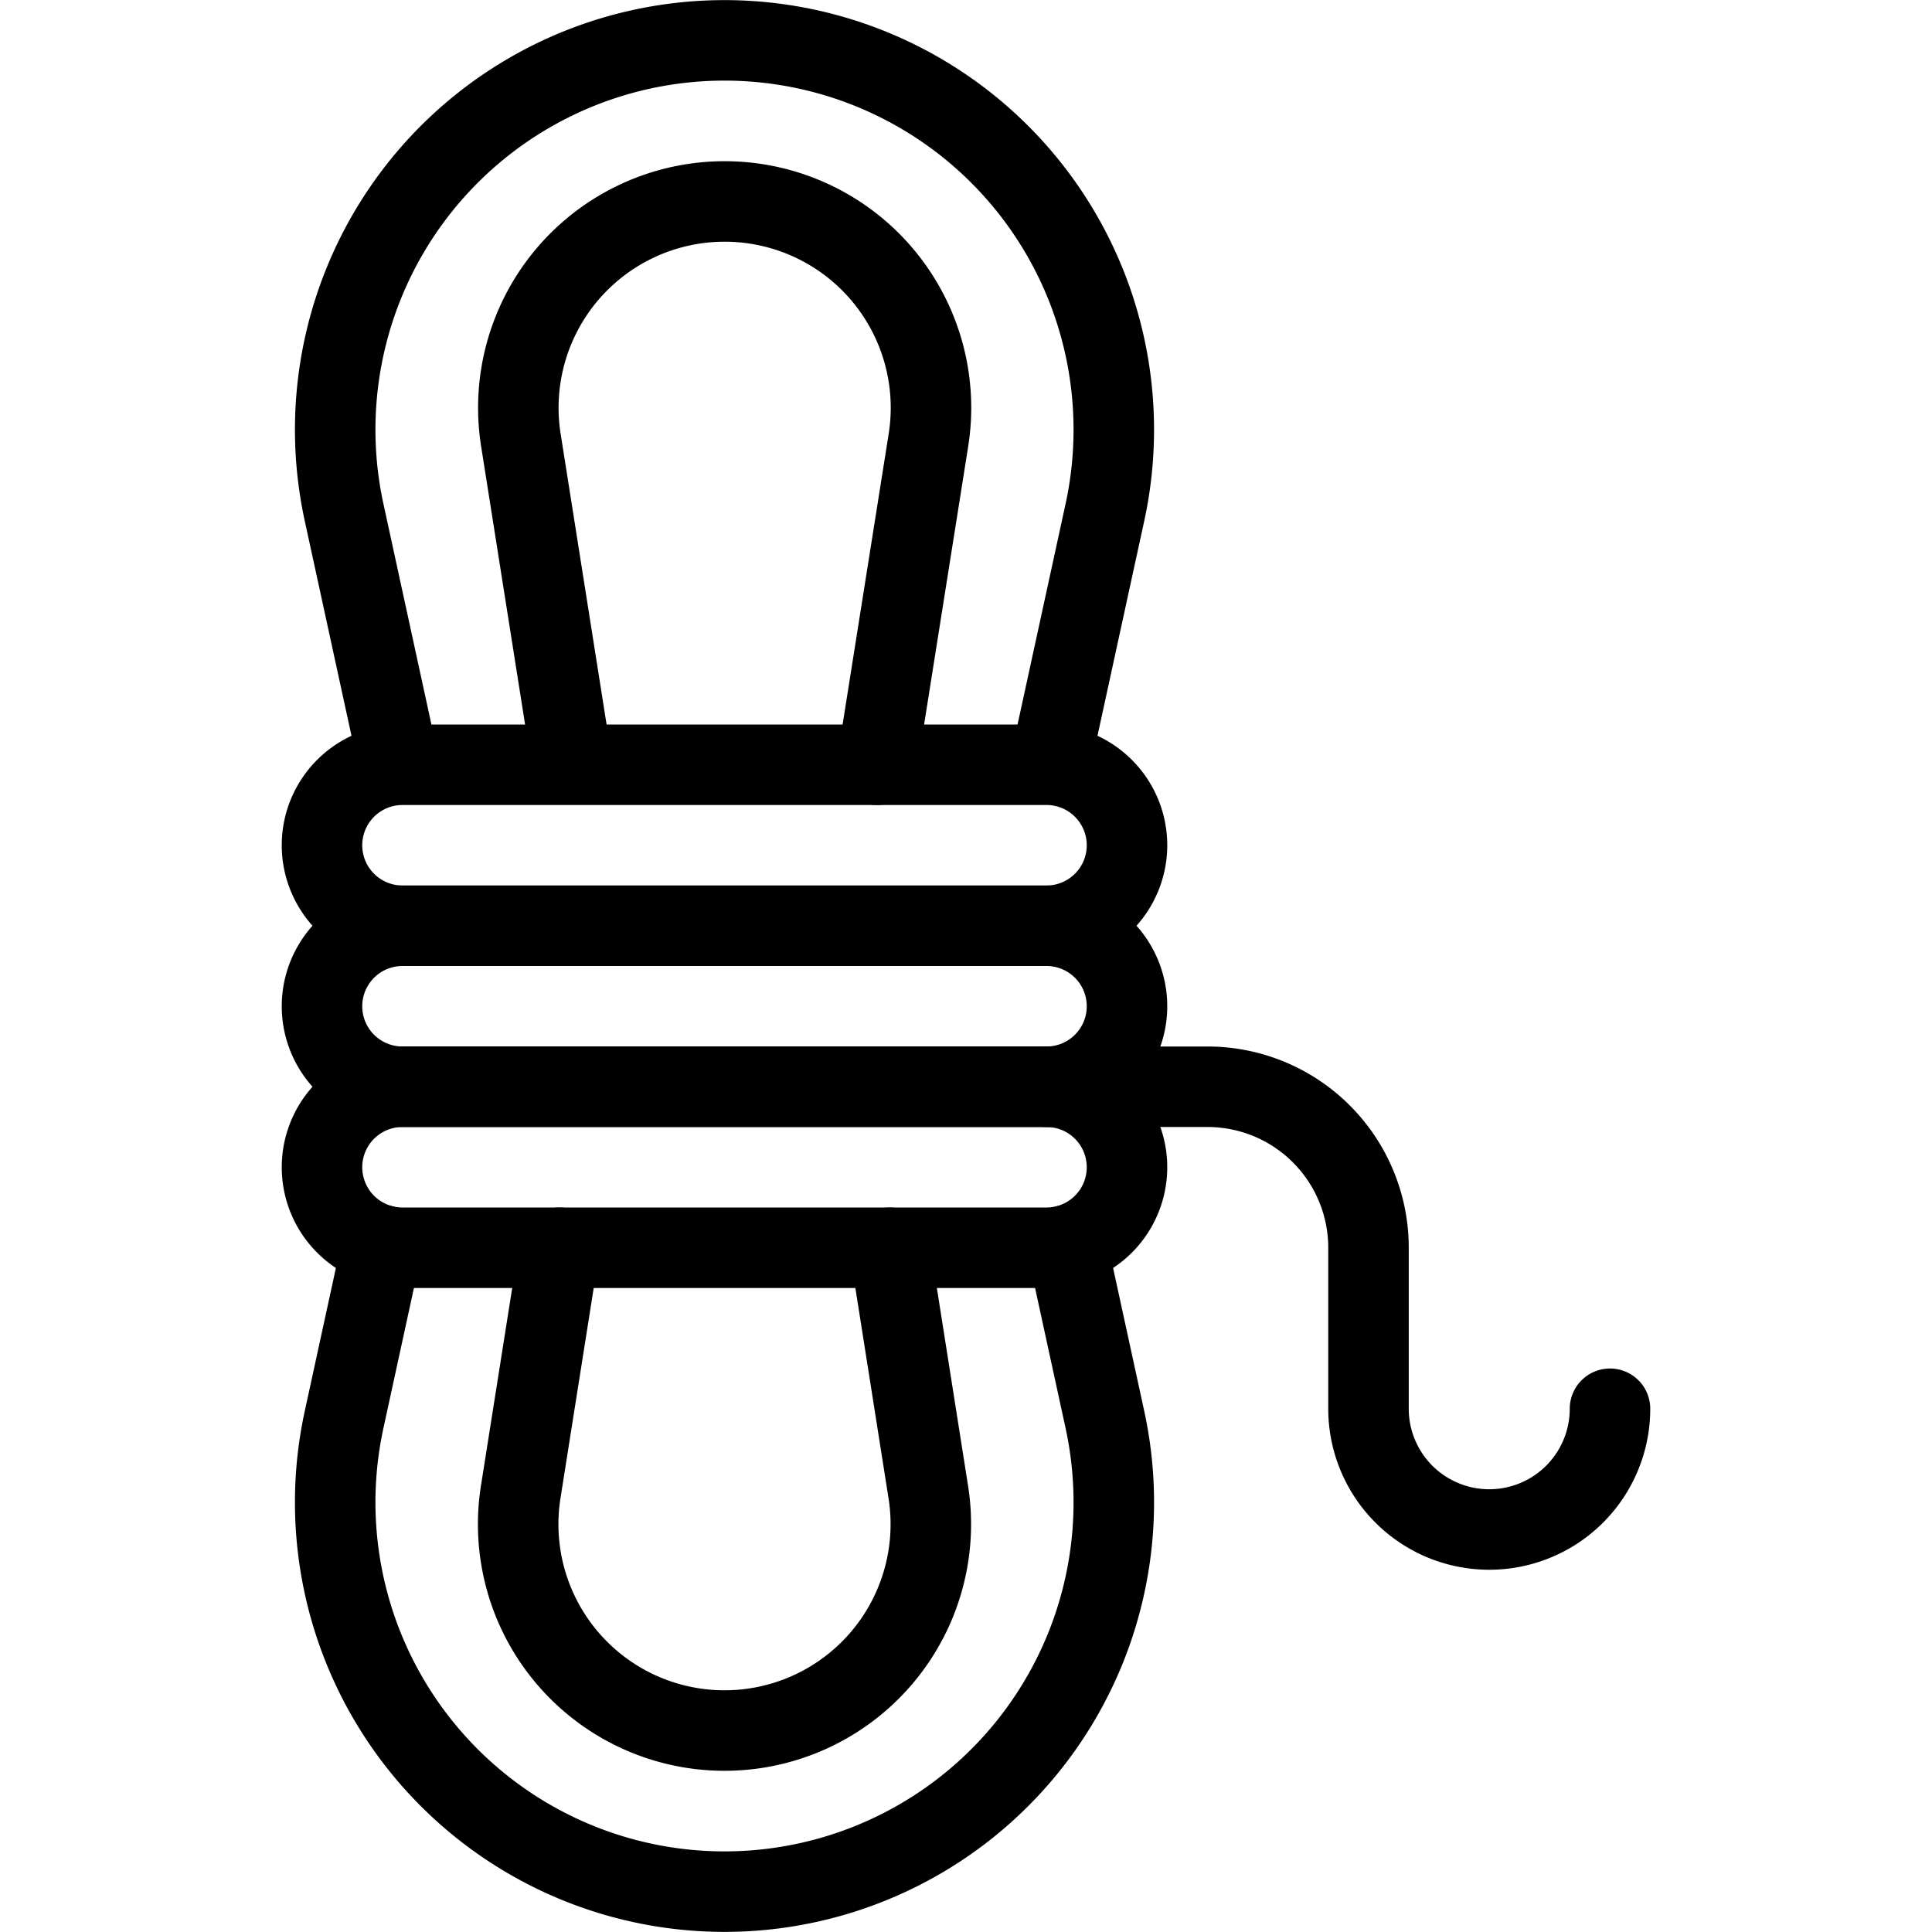 <svg viewBox="0 0 24 24" xmlns="http://www.w3.org/2000/svg"><g transform="matrix(1,0,0,1,0,0)"><path d="M4.946,9.452,4.274,6.363a4.836,4.836,0,1,1,9.452,0l-.681,3.129" fill="none" stroke="#000000" stroke-linecap="round" stroke-linejoin="round"></path><path d="M7.1,9.449l-.63-3.986a2.563,2.563,0,1,1,5.064,0L10.894,9.5" fill="none" stroke="#000000" stroke-linecap="round" stroke-linejoin="round"></path><path d="M11.053,15.5l.479,3.037a2.563,2.563,0,1,1-5.064,0l.48-3.037" fill="none" stroke="#000000" stroke-linecap="round" stroke-linejoin="round"></path><path d="M4.746,15.468l-.472,2.169a4.836,4.836,0,1,0,9.452,0l-.472-2.169" fill="none" stroke="#000000" stroke-linecap="round" stroke-linejoin="round"></path><path d="M14,14.5a1,1,0,0,1-1,1H5a1,1,0,0,1,0-2h8A1,1,0,0,1,14,14.5Z" fill="none" stroke="#000000" stroke-linecap="round" stroke-linejoin="round"></path><path d="M14,12.5a1,1,0,0,1-1,1H5a1,1,0,0,1,0-2h8A1,1,0,0,1,14,12.5Z" fill="none" stroke="#000000" stroke-linecap="round" stroke-linejoin="round"></path><path d="M14,10.5a1,1,0,0,1-1,1H5a1,1,0,0,1,0-2h8A1,1,0,0,1,14,10.5Z" fill="none" stroke="#000000" stroke-linecap="round" stroke-linejoin="round"></path><path d="M13,13.5h2a2,2,0,0,1,2,2v2a1.5,1.5,0,0,0,3,0" fill="none" stroke="#000000" stroke-linecap="round" stroke-linejoin="round"></path></g></svg>